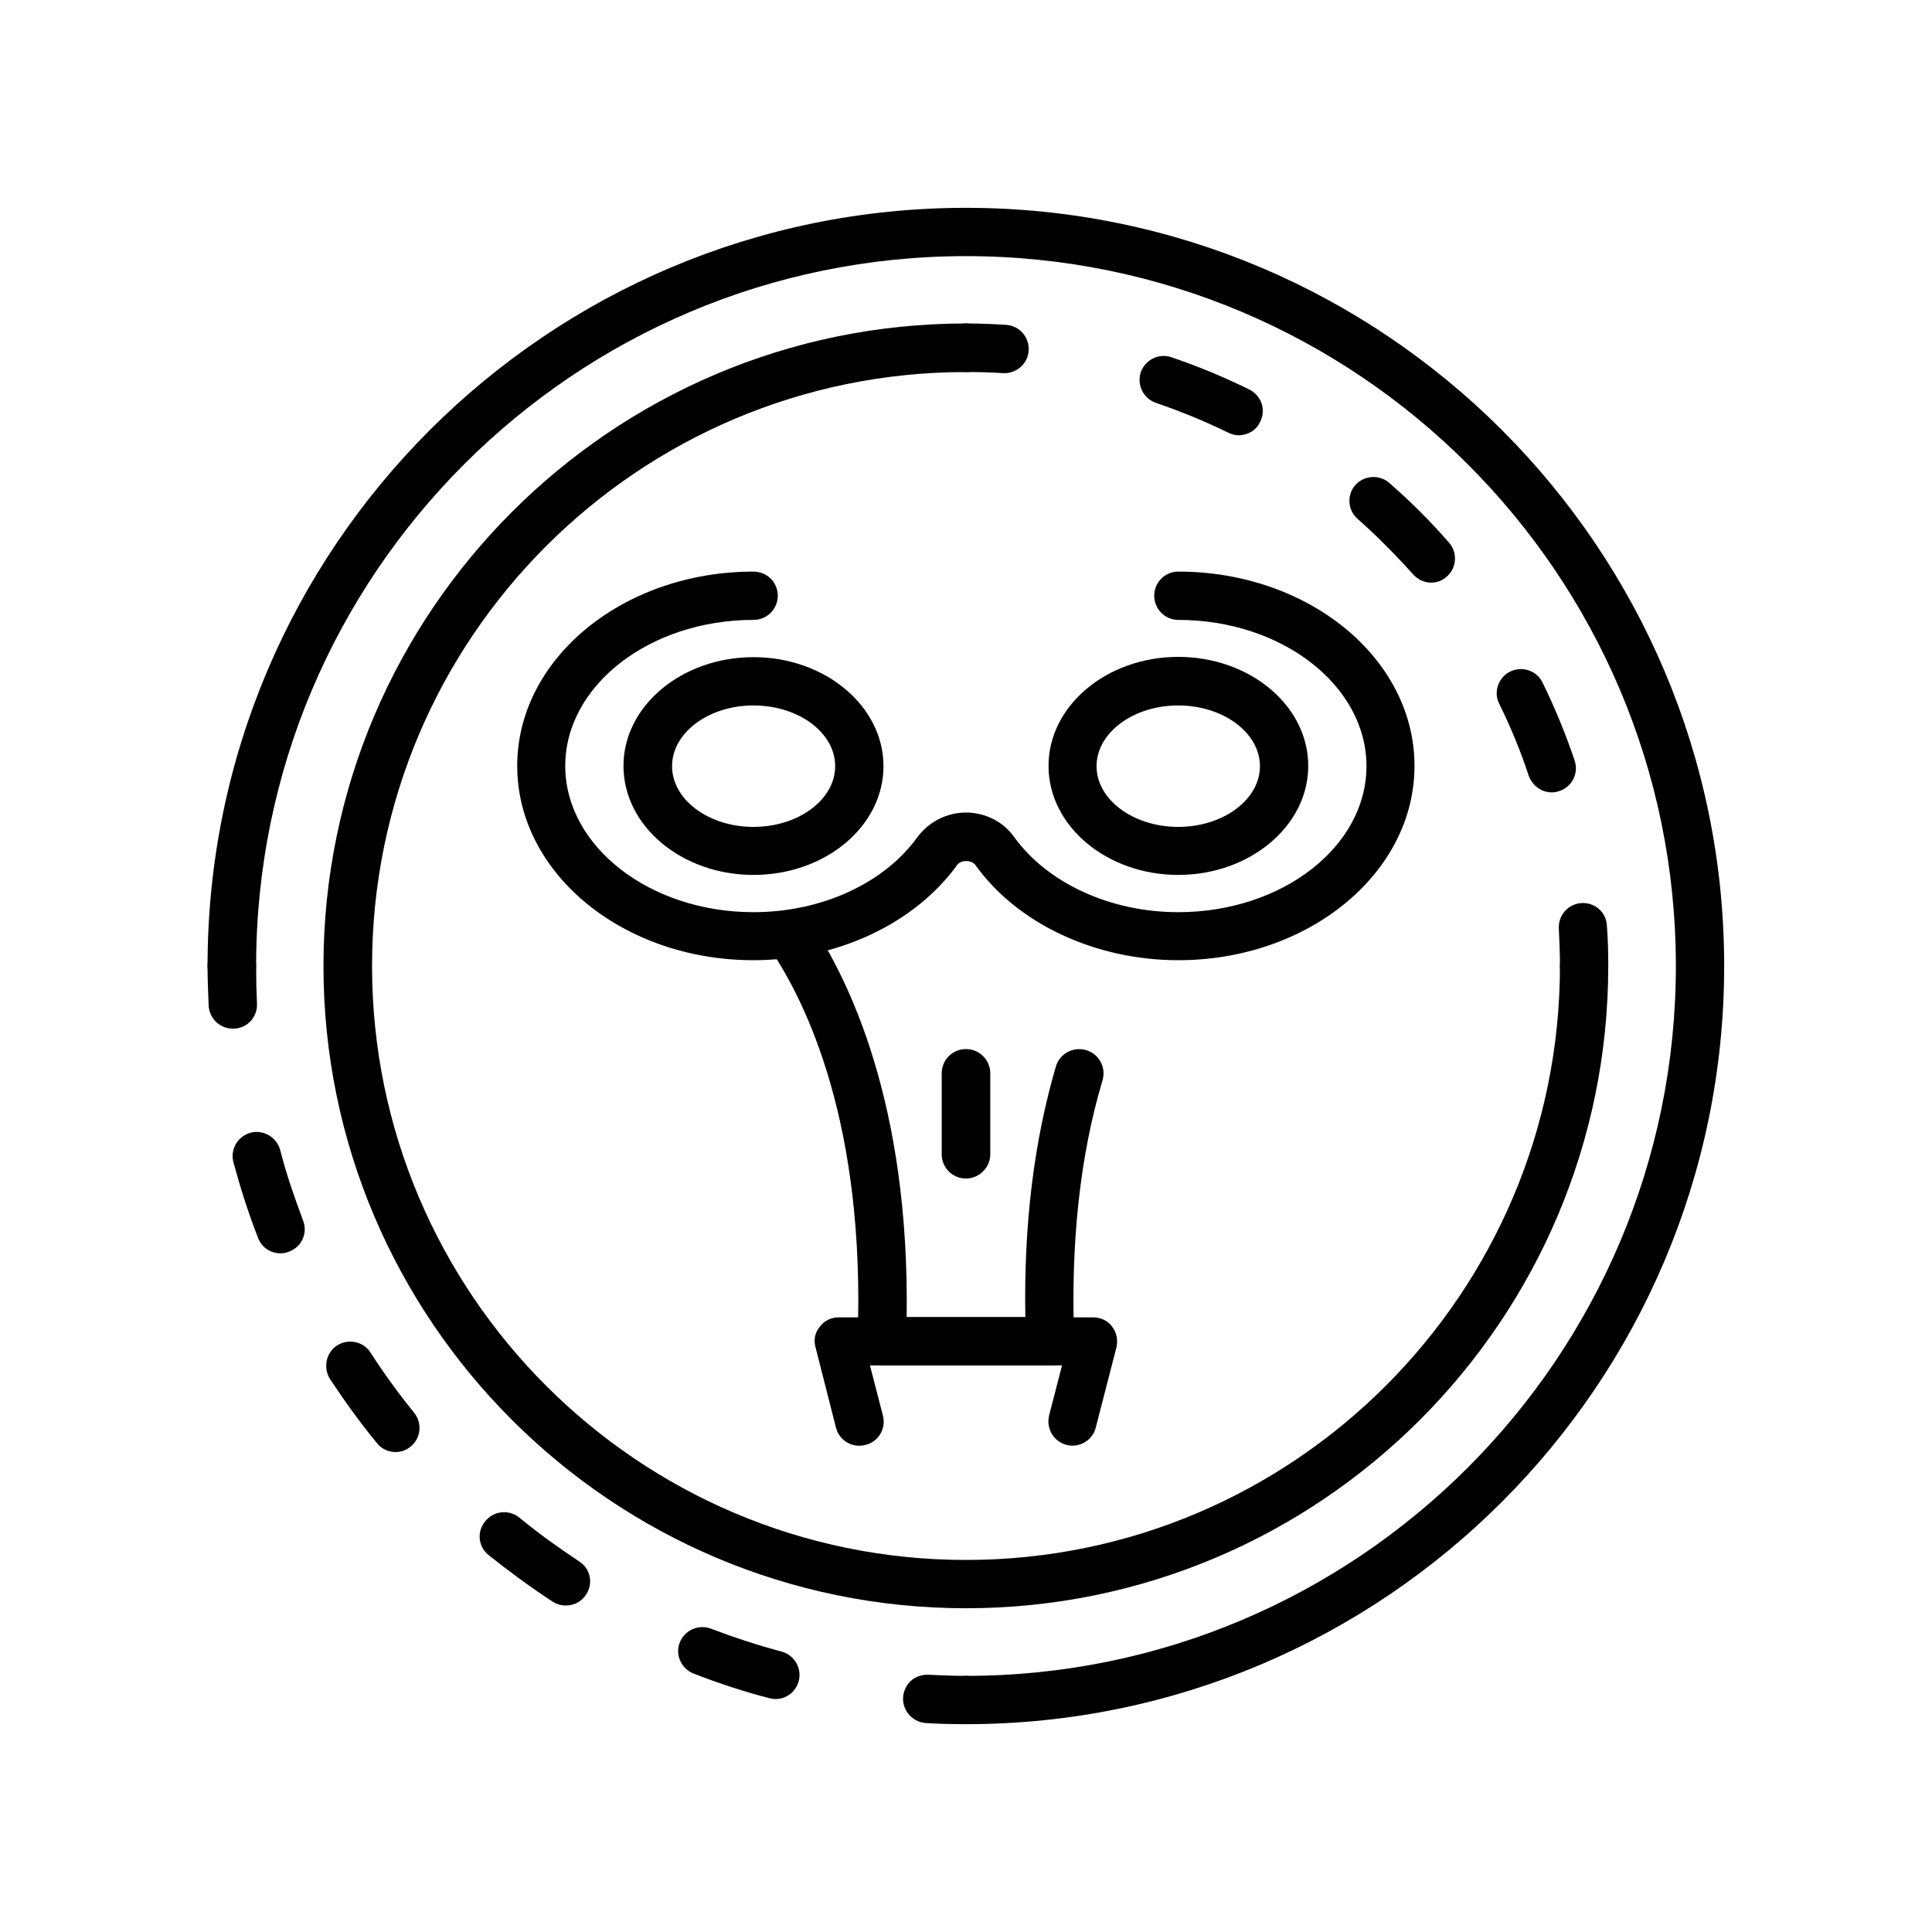 <?xml version="1.0" encoding="utf-8"?>
<!-- Generator: Adobe Illustrator 16.0.0, SVG Export Plug-In . SVG Version: 6.00 Build 0)  -->
<!DOCTYPE svg PUBLIC "-//W3C//DTD SVG 1.1 Tiny//EN" "http://www.w3.org/Graphics/SVG/1.1/DTD/svg11-tiny.dtd">
<svg version="1.1" baseProfile="tiny" id="Layer_1" xmlns="http://www.w3.org/2000/svg" xmlns:xlink="http://www.w3.org/1999/xlink"
	 x="0px" y="0px" width="7px" height="7px" viewBox="0 0 7 7" xml:space="preserve">
<g>
	<path d="M5.74,3.587c-0.049,0-0.088-0.039-0.088-0.087c0-0.046-0.002-0.091-0.004-0.135C5.645,3.316,5.682,3.275,5.73,3.272
		s0.09,0.033,0.092,0.082C5.826,3.402,5.827,3.451,5.827,3.5C5.827,3.548,5.788,3.587,5.74,3.587z"/>
	<path d="M5.623,2.871c-0.037,0-0.07-0.023-0.084-0.06C5.51,2.723,5.474,2.635,5.432,2.55C5.41,2.507,5.429,2.454,5.472,2.433
		c0.044-0.021,0.096-0.003,0.117,0.04c0.045,0.092,0.084,0.187,0.116,0.282C5.721,2.801,5.696,2.851,5.65,2.866
		C5.642,2.869,5.632,2.871,5.623,2.871z M5.185,2.111c-0.024,0-0.048-0.011-0.065-0.03c-0.063-0.07-0.13-0.138-0.2-0.2
		C4.883,1.85,4.879,1.794,4.91,1.758c0.032-0.036,0.088-0.04,0.124-0.008C5.11,1.816,5.184,1.89,5.25,1.966
		c0.032,0.036,0.028,0.092-0.008,0.123C5.226,2.104,5.205,2.111,5.185,2.111z M4.488,1.577c-0.013,0-0.025-0.003-0.039-0.01
		C4.365,1.526,4.277,1.49,4.189,1.46c-0.047-0.016-0.07-0.065-0.056-0.111c0.016-0.045,0.065-0.07,0.11-0.055
		c0.098,0.033,0.191,0.072,0.283,0.117C4.57,1.433,4.588,1.484,4.566,1.528C4.552,1.559,4.521,1.577,4.488,1.577z"/>
	<path d="M3.64,1.352c-0.001,0-0.003,0-0.005,0C3.59,1.349,3.545,1.348,3.5,1.348c-0.049,0-0.088-0.039-0.088-0.088
		c0-0.048,0.039-0.088,0.088-0.088s0.098,0.002,0.145,0.005C3.693,1.18,3.73,1.221,3.727,1.27C3.725,1.315,3.686,1.352,3.64,1.352z"
		/>
	<path d="M3.5,5.827c-1.283,0-2.328-1.044-2.328-2.327S2.217,1.172,3.5,1.172c0.048,0,0.088,0.04,0.088,0.088
		c0,0.049-0.04,0.088-0.088,0.088c-1.188,0-2.152,0.965-2.152,2.152c0,1.187,0.965,2.152,2.152,2.152
		c1.187,0,2.152-0.966,2.152-2.152c0-0.049,0.039-0.088,0.088-0.088c0.048,0,0.087,0.039,0.087,0.088
		C5.827,4.783,4.783,5.827,3.5,5.827z"/>
	<path d="M0.844,3.727c-0.047,0-0.085-0.036-0.088-0.083C0.754,3.597,0.752,3.548,0.752,3.5c0-0.049,0.039-0.088,0.088-0.088
		S0.928,3.451,0.928,3.5c0,0.045,0.001,0.09,0.003,0.135c0.003,0.049-0.034,0.09-0.083,0.092C0.847,3.727,0.846,3.727,0.844,3.727z"
		/>
	<path d="M2.81,6.156c-0.008,0-0.015-0.001-0.022-0.003C2.695,6.129,2.604,6.099,2.514,6.064C2.469,6.047,2.445,5.996,2.463,5.951
		s0.068-0.067,0.113-0.05c0.084,0.032,0.17,0.06,0.256,0.083c0.047,0.013,0.074,0.061,0.062,0.107
		C2.883,6.131,2.848,6.156,2.81,6.156z M2.051,5.817c-0.018,0-0.033-0.004-0.049-0.014C1.923,5.751,1.845,5.694,1.771,5.635
		C1.732,5.604,1.727,5.549,1.758,5.512c0.03-0.038,0.085-0.044,0.123-0.014c0.069,0.057,0.143,0.11,0.217,0.159
		c0.041,0.026,0.053,0.08,0.025,0.121C2.107,5.804,2.078,5.817,2.051,5.817z M1.433,5.261c-0.025,0-0.051-0.011-0.067-0.032
		c-0.061-0.074-0.117-0.152-0.17-0.232C1.17,4.956,1.181,4.901,1.221,4.875C1.262,4.849,1.316,4.86,1.342,4.9
		C1.391,4.976,1.444,5.049,1.5,5.118c0.031,0.038,0.025,0.093-0.012,0.123C1.472,5.255,1.452,5.261,1.433,5.261z M1.016,4.541
		c-0.035,0-0.068-0.021-0.081-0.056C0.9,4.396,0.871,4.304,0.846,4.212C0.833,4.165,0.861,4.117,0.908,4.104
		C0.954,4.092,1.002,4.12,1.015,4.166c0.022,0.087,0.052,0.173,0.083,0.256c0.018,0.046-0.005,0.096-0.051,0.113
		C1.037,4.539,1.027,4.541,1.016,4.541z"/>
	<path d="M3.5,6.247c-0.049,0-0.098-0.001-0.145-0.004C3.307,6.24,3.27,6.199,3.272,6.151c0.003-0.049,0.041-0.085,0.092-0.083
		C3.409,6.07,3.454,6.072,3.5,6.072c0.048,0,0.088,0.039,0.088,0.087C3.588,6.208,3.548,6.247,3.5,6.247z"/>
	<path d="M3.5,6.247c-0.049,0-0.088-0.039-0.088-0.088c0-0.048,0.039-0.087,0.088-0.087c1.418,0,2.572-1.154,2.572-2.572
		c0-1.419-1.154-2.572-2.572-2.572c-1.419,0-2.572,1.153-2.572,2.572c0,0.048-0.039,0.087-0.088,0.087S0.752,3.548,0.752,3.5
		c0-1.516,1.232-2.747,2.748-2.747c1.515,0,2.747,1.231,2.747,2.747C6.247,5.015,5.015,6.247,3.5,6.247z"/>
	<path d="M4.269,3.17c-0.259,0-0.47-0.177-0.47-0.395s0.211-0.395,0.47-0.395c0.26,0,0.471,0.177,0.471,0.395S4.528,3.17,4.269,3.17
		z M4.269,2.556c-0.163,0-0.296,0.099-0.296,0.22s0.133,0.22,0.296,0.22s0.296-0.099,0.296-0.22S4.432,2.556,4.269,2.556z"/>
	<path d="M2.73,3.17c-0.26,0-0.471-0.177-0.471-0.395S2.471,2.381,2.73,2.381s0.471,0.177,0.471,0.395S2.99,3.17,2.73,3.17z
		 M2.73,2.556c-0.163,0-0.295,0.099-0.295,0.22s0.132,0.22,0.295,0.22s0.296-0.099,0.296-0.22S2.894,2.556,2.73,2.556z"/>
	<path d="M3.805,4.947H3.195c-0.023,0-0.047-0.01-0.063-0.027C3.115,4.903,3.107,4.88,3.107,4.856
		c0.03-0.78-0.185-1.222-0.315-1.415c-0.027-0.04-0.017-0.095,0.023-0.122c0.04-0.026,0.095-0.017,0.122,0.023
		c0.137,0.204,0.359,0.655,0.348,1.43h0.43C3.709,4.439,3.746,4.135,3.826,3.863C3.84,3.817,3.889,3.791,3.936,3.805
		c0.046,0.014,0.072,0.062,0.059,0.108C3.912,4.19,3.879,4.508,3.892,4.856C3.893,4.88,3.884,4.903,3.867,4.92
		C3.851,4.938,3.828,4.947,3.805,4.947z"/>
	<path d="M4.269,3.479c-0.3,0-0.583-0.132-0.735-0.345c-0.014-0.019-0.053-0.019-0.066,0C3.313,3.348,3.031,3.479,2.73,3.479
		c-0.473,0-0.856-0.315-0.856-0.704S2.258,2.071,2.73,2.071c0.049,0,0.088,0.039,0.088,0.087c0,0.049-0.039,0.088-0.088,0.088
		c-0.375,0-0.682,0.237-0.682,0.529S2.355,3.305,2.73,3.305c0.246,0,0.473-0.104,0.594-0.272C3.365,2.978,3.43,2.944,3.5,2.944
		c0.069,0,0.135,0.033,0.174,0.088C3.795,3.2,4.023,3.305,4.269,3.305c0.376,0,0.682-0.237,0.682-0.529S4.645,2.246,4.269,2.246
		c-0.048,0-0.087-0.039-0.087-0.088c0-0.048,0.039-0.087,0.087-0.087c0.473,0,0.856,0.315,0.856,0.704S4.741,3.479,4.269,3.479z"/>
	<path d="M3.5,4.27c-0.049,0-0.088-0.039-0.088-0.088V3.889c0-0.049,0.039-0.088,0.088-0.088c0.048,0,0.088,0.039,0.088,0.088v0.293
		C3.588,4.23,3.548,4.27,3.5,4.27z"/>
	<path d="M3.885,5.238c-0.007,0-0.014-0.001-0.021-0.003c-0.047-0.012-0.074-0.06-0.063-0.106l0.047-0.182H3.152l0.047,0.182
		c0.012,0.047-0.016,0.095-0.063,0.106C3.09,5.248,3.041,5.22,3.029,5.173L2.955,4.882C2.947,4.855,2.953,4.827,2.971,4.806
		c0.016-0.021,0.041-0.033,0.068-0.033h0.922c0.026,0,0.053,0.012,0.068,0.033c0.017,0.021,0.022,0.05,0.016,0.076L3.97,5.173
		C3.96,5.212,3.924,5.238,3.885,5.238z"/>
</g>
</svg>
